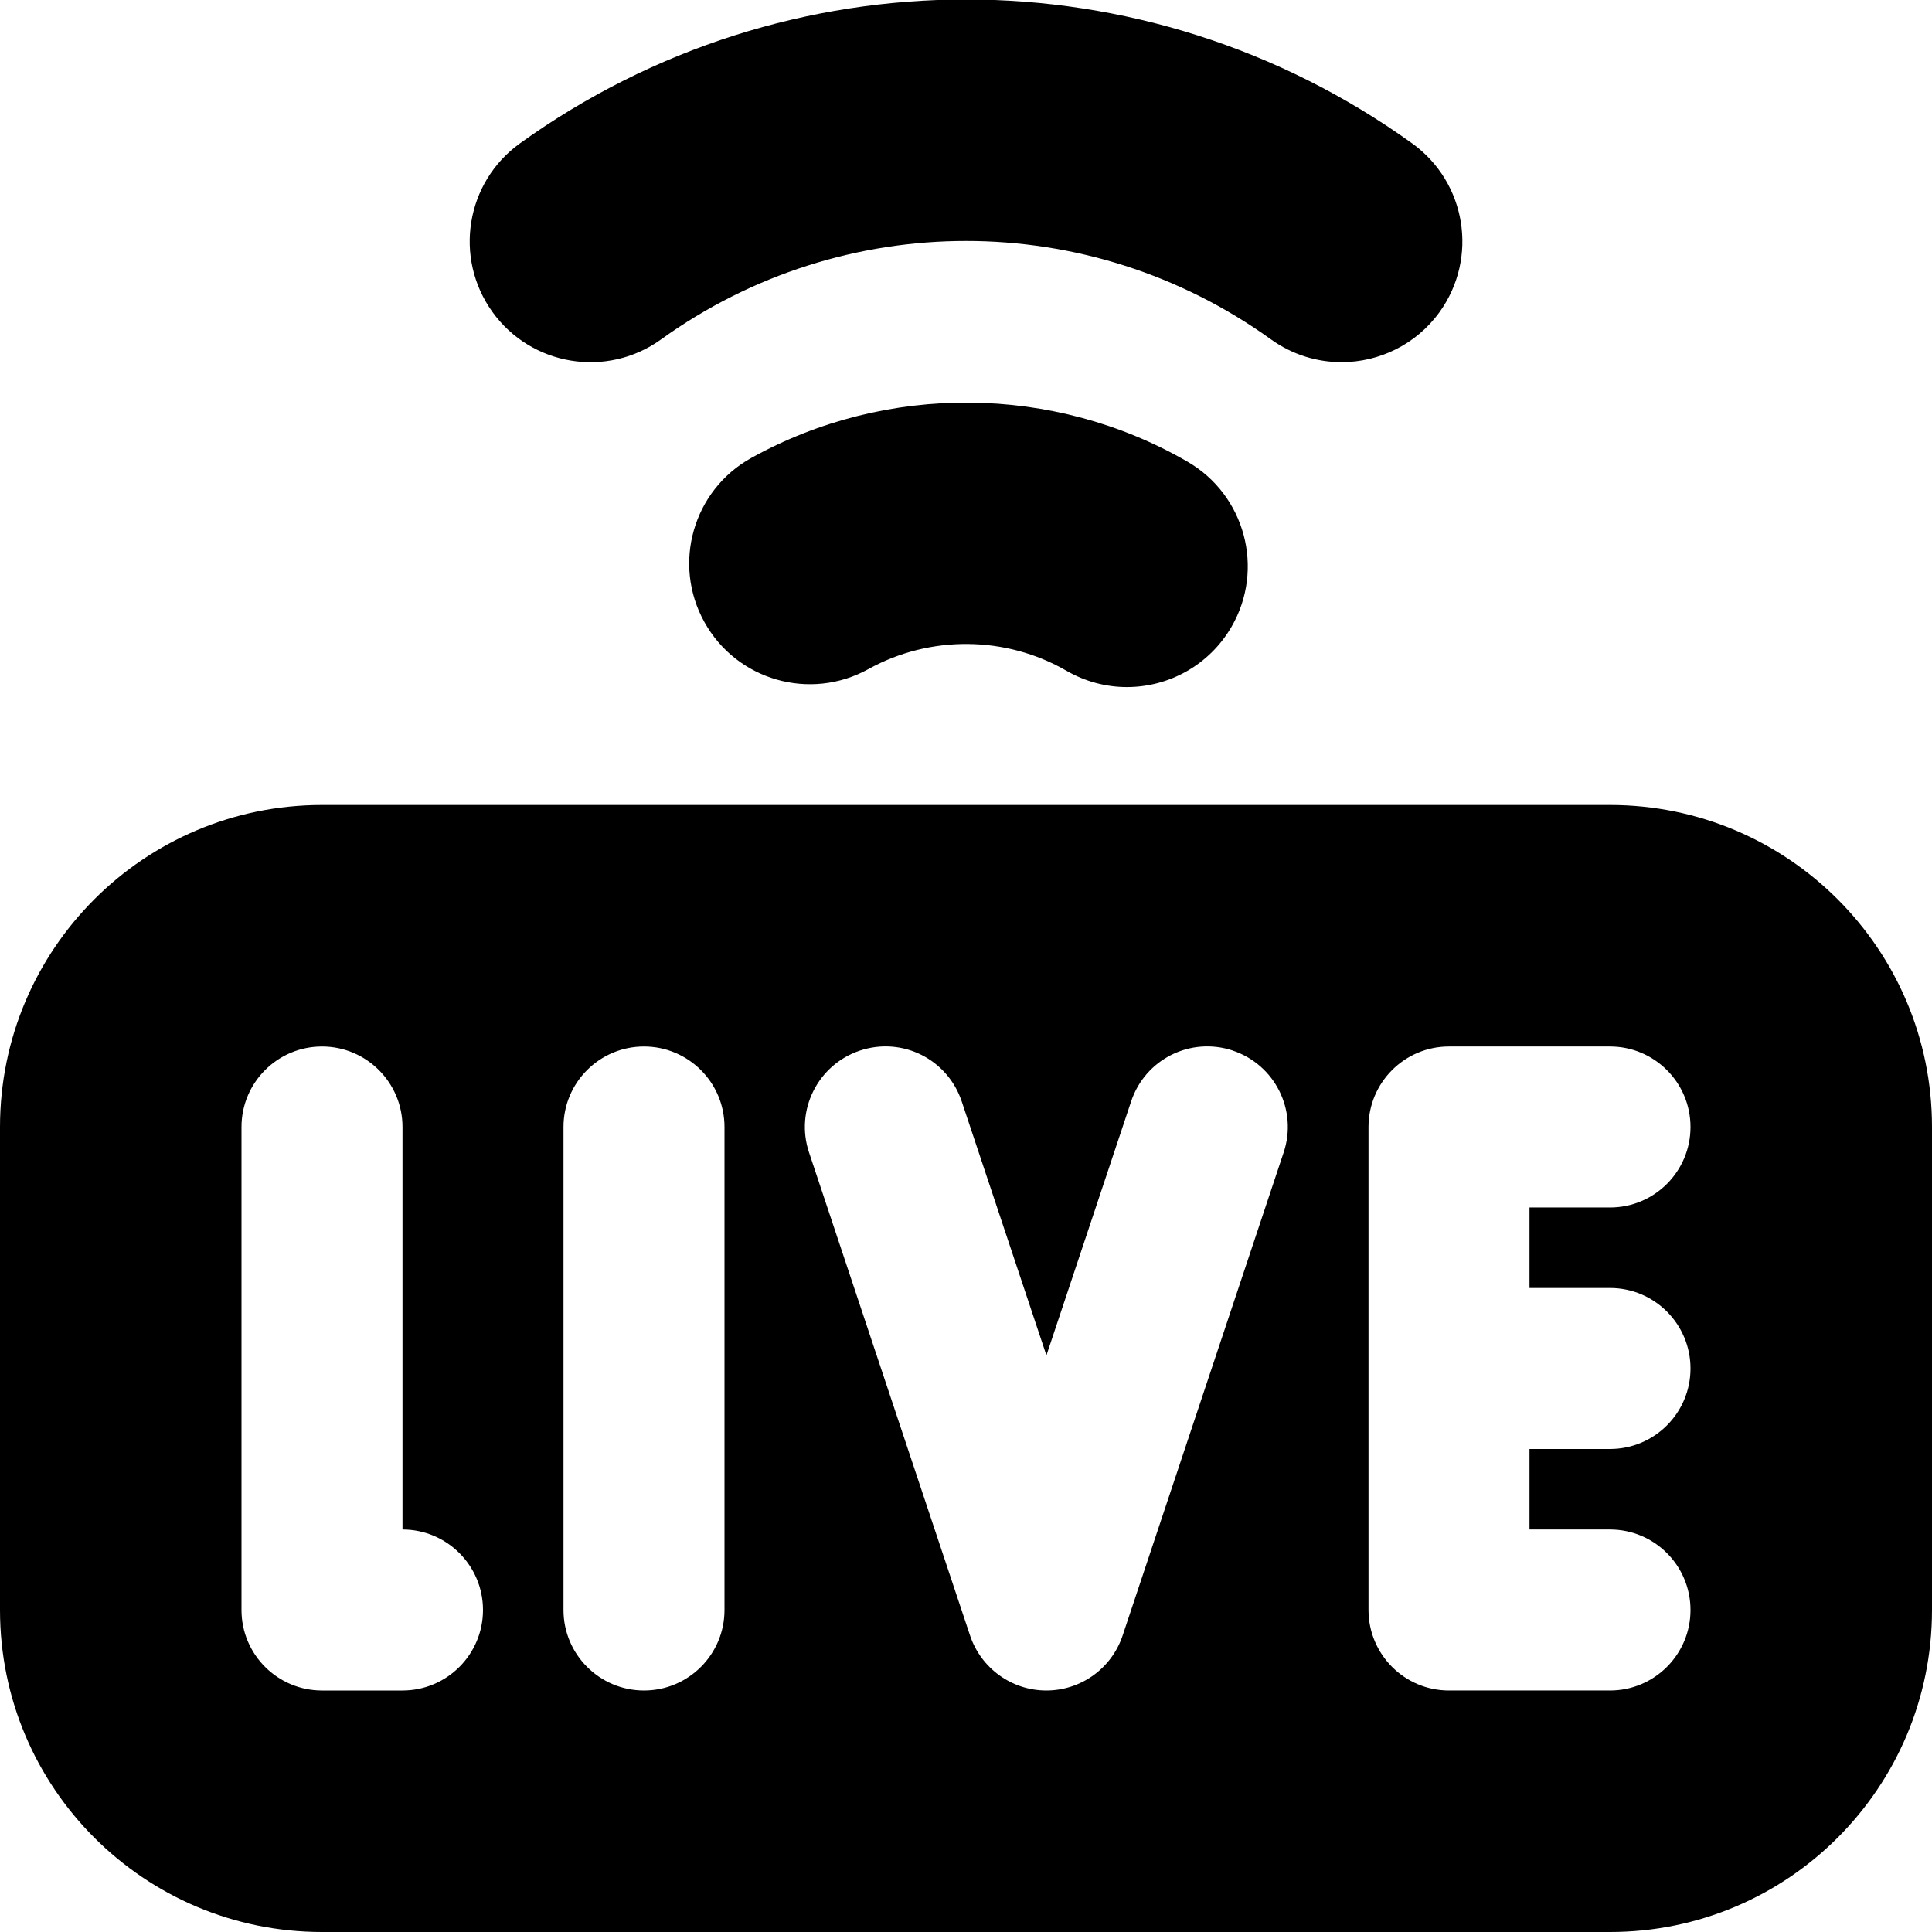 <?xml version="1.0" encoding="UTF-8"?>
<svg xmlns="http://www.w3.org/2000/svg" id="Layer_1" data-name="Layer 1" viewBox="0 0 24 24">
  <path d="m6.117,3.875c-.483-.672-.331-1.61.342-2.094,3.315-2.384,7.77-2.383,11.083,0,.673.484.825,1.421.342,2.094-.293.407-.753.624-1.219.624-.304,0-.61-.092-.875-.282-2.268-1.632-5.312-1.631-7.579,0-.67.483-1.609.332-2.094-.342Zm3.217,1.813c-.725.402-.986,1.315-.584,2.039.401.725,1.314.986,2.039.584.763-.422,1.705-.415,2.46.022.236.136.495.202.75.202.518,0,1.021-.269,1.3-.75.414-.717.169-1.635-.548-2.05-1.663-.962-3.738-.978-5.417-.047Zm14.666,8.312v6c0,2.209-1.791,4-4,4H4c-2.209,0-4-1.791-4-4v-6c0-2.209,1.791-4,4-4h16c2.209,0,4,1.791,4,4Zm-18,6c0-.552-.448-1-1-1v-5c0-.552-.448-1-1-1s-1,.448-1,1v6c0,.552.448,1,1,1h1c.552,0,1-.448,1-1Zm3-6c0-.552-.448-1-1-1s-1,.448-1,1v6c0,.552.448,1,1,1s1-.448,1-1v-6Zm6.316-.949c-.529-.176-1.091.108-1.265.632l-1.052,3.154-1.052-3.154c-.175-.524-.737-.808-1.265-.632-.523.175-.807.741-.632,1.265l2,6c.136.408.518.684.948.684s.812-.275.948-.684l2-6c.175-.524-.108-1.09-.632-1.265Zm3.684,2.949v-1h1c.552,0,1-.448,1-1s-.448-1-1-1h-2c-.552,0-1,.448-1,1v6c0,.552.448,1,1,1h2c.552,0,1-.448,1-1s-.448-1-1-1h-1v-1h1c.552,0,1-.448,1-1s-.448-1-1-1h-1Z"/>
</svg>
